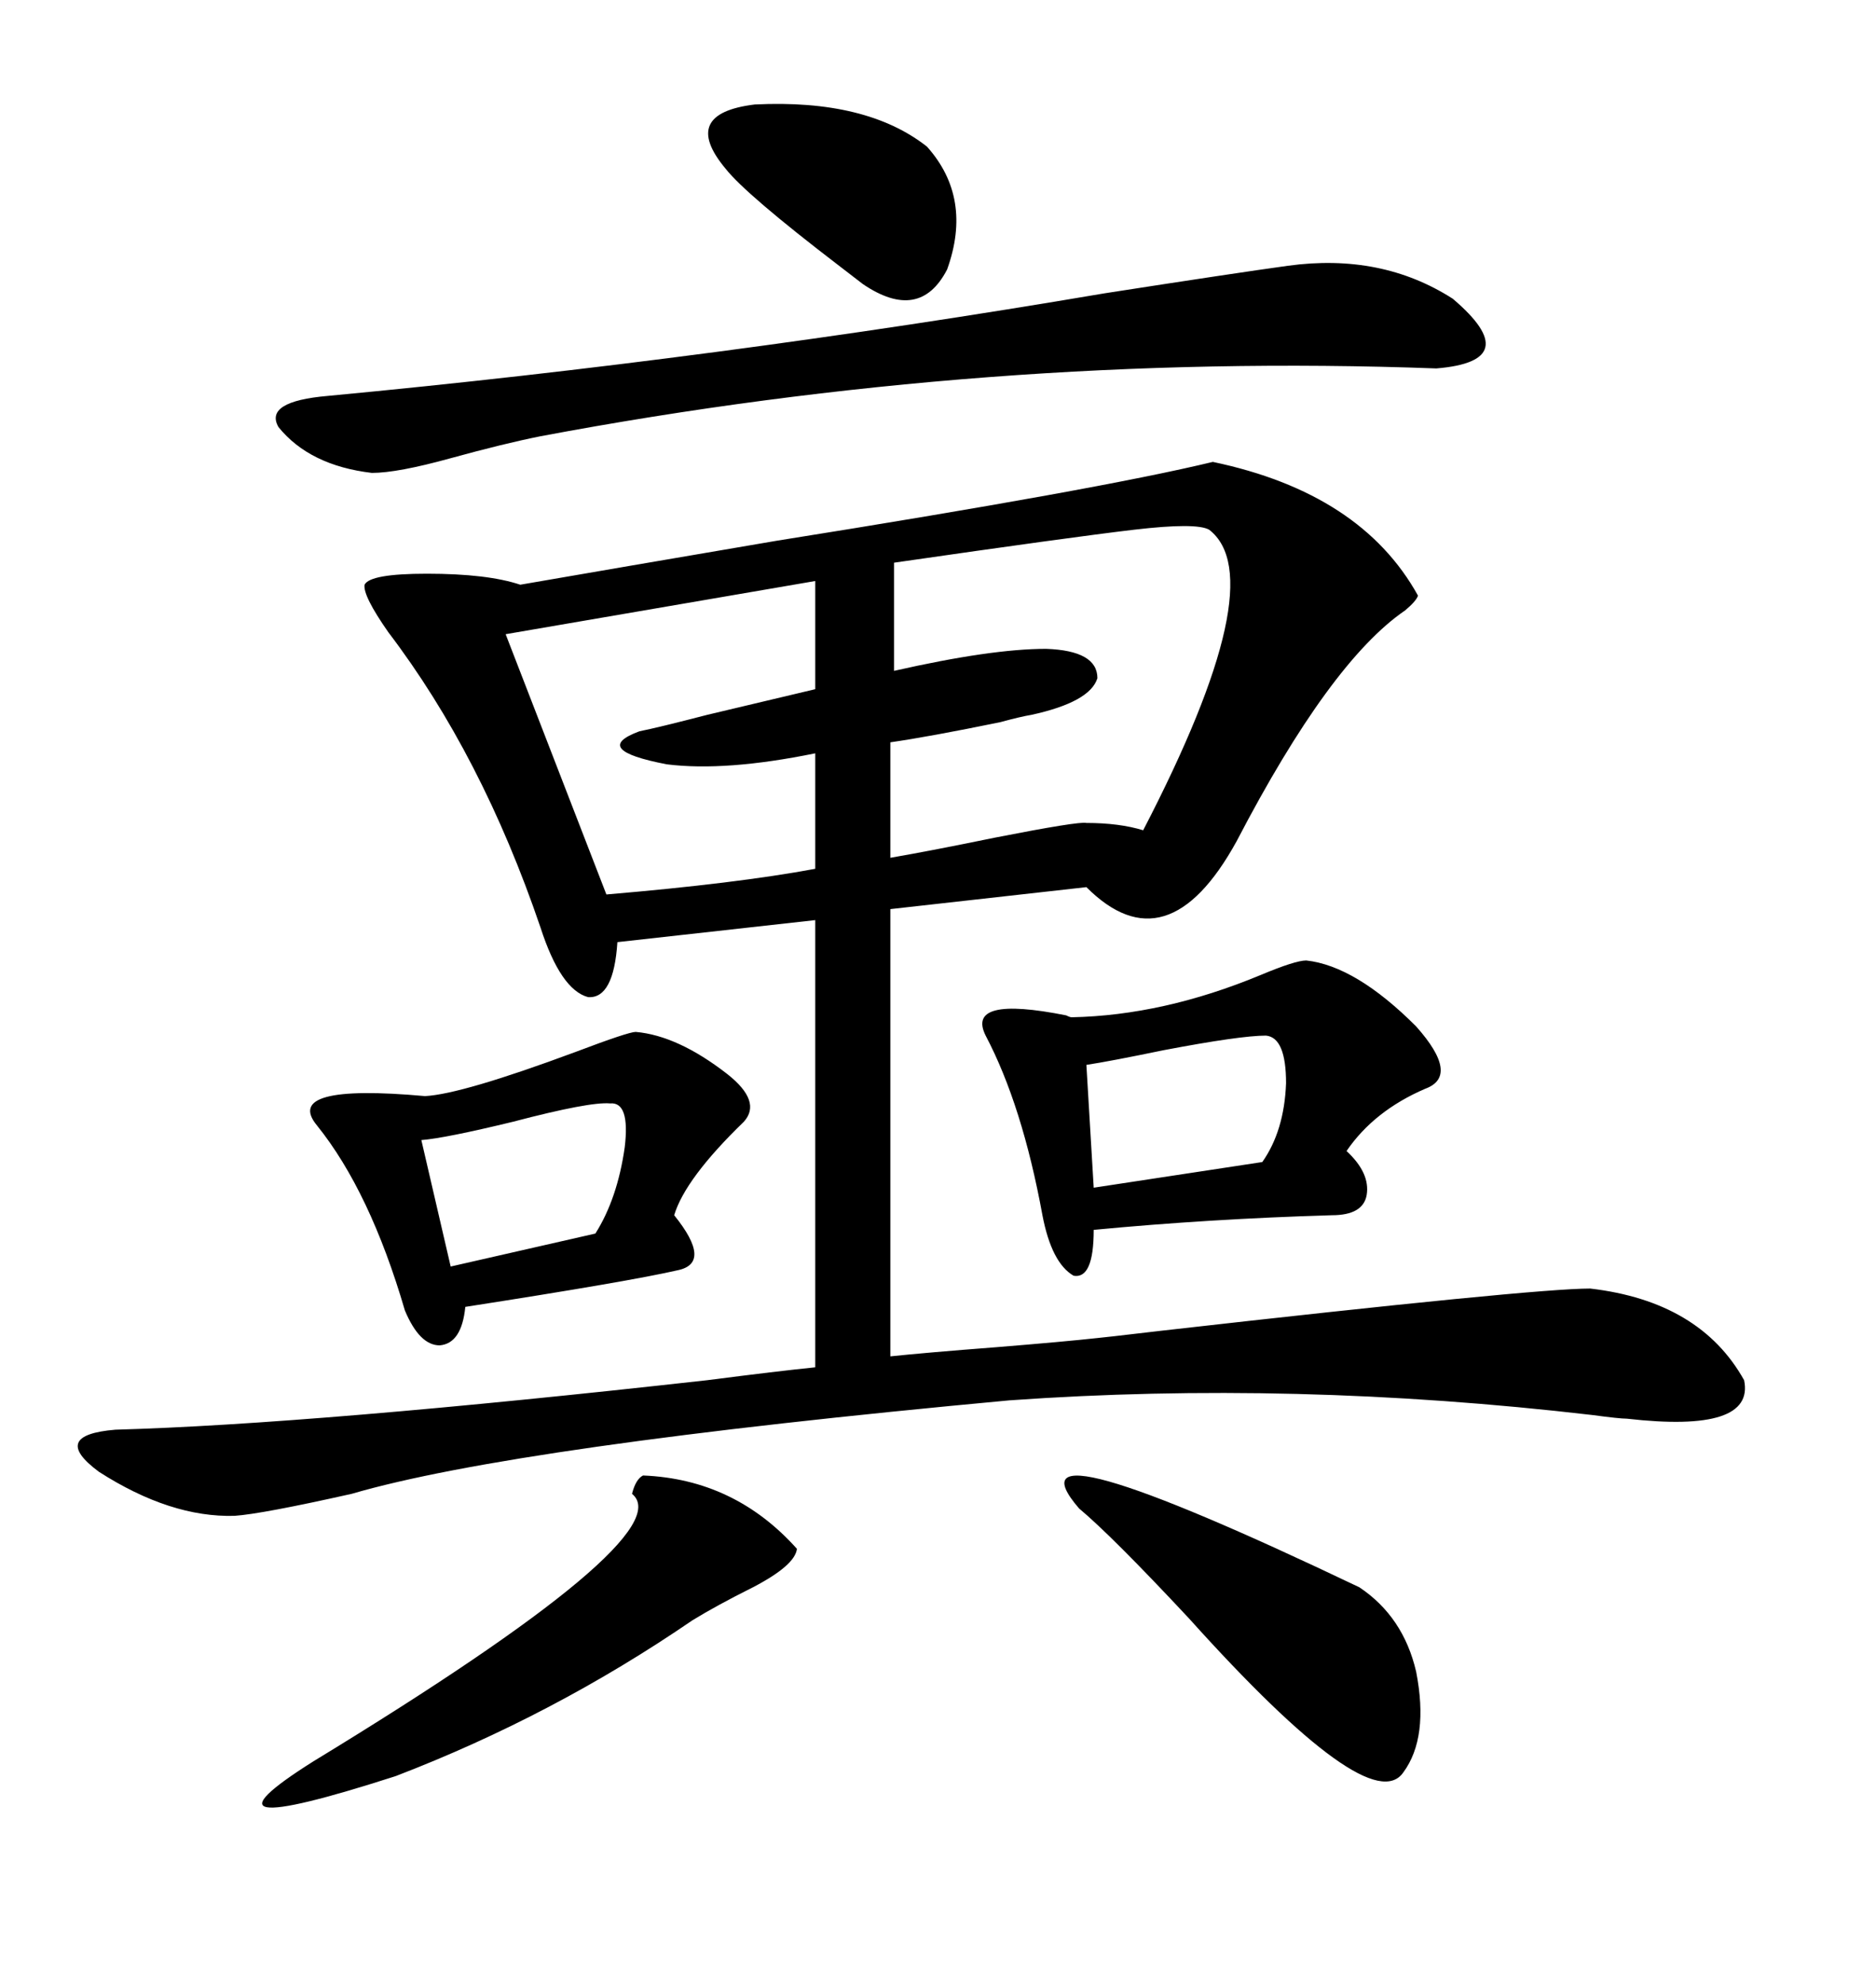 <svg xmlns="http://www.w3.org/2000/svg" xmlns:xlink="http://www.w3.org/1999/xlink" width="300" height="317.285"><path d="M175.49 213.87L175.49 213.87Q175.78 213.87 185.74 212.70L185.74 212.70Q245.21 205.96 254.30 205.96L254.30 205.96Q271.88 208.01 278.91 220.61L278.91 220.61Q280.66 229.10 260.16 226.76L260.16 226.76Q258.98 226.76 254.59 226.17L254.59 226.17Q206.84 220.61 161.43 223.83L161.43 223.83Q82.32 231.15 56.25 238.77L56.25 238.77Q41.89 241.99 37.50 242.29L37.50 242.29Q27.25 242.58 15.82 235.25L15.82 235.25Q7.91 229.39 18.46 228.52L18.46 228.52Q50.10 227.64 113.09 220.61L113.09 220.61Q124.51 219.14 130.37 218.55L130.37 218.55L130.37 147.07L98.73 150.59Q98.14 159.67 94.04 159.38L94.04 159.38Q89.65 158.20 86.43 148.24L86.43 148.24Q77.05 120.70 62.11 101.07L62.11 101.07Q58.01 95.21 58.30 93.46L58.30 93.46Q59.18 91.70 68.26 91.70L68.26 91.70Q77.93 91.70 83.20 93.46L83.20 93.46Q98.44 90.82 124.22 86.43L124.22 86.43Q175.78 78.22 193.95 73.83L193.95 73.83Q217.68 78.81 226.76 95.21L226.76 95.21Q226.46 96.09 224.71 97.56L224.71 97.56Q212.70 105.76 197.75 134.47L197.75 134.47Q186.62 154.69 173.73 141.80L173.73 141.80L142.38 145.31L142.38 216.80Q147.95 216.21 159.38 215.33L159.38 215.33Q170.21 214.45 175.49 213.87ZM208.89 153.52L208.89 153.52Q216.80 154.39 226.46 164.06L226.46 164.06Q233.50 171.97 227.93 174.02L227.93 174.02Q219.73 177.54 215.33 183.98L215.33 183.98Q219.14 187.50 218.55 191.02L218.55 191.02Q217.97 194.24 212.99 194.24L212.99 194.24Q193.36 194.82 174.90 196.58L174.90 196.58Q174.90 204.49 171.68 203.91L171.68 203.91Q168.16 201.86 166.70 194.24L166.70 194.24Q163.48 176.66 157.62 165.53L157.62 165.53Q154.39 159.08 170.51 162.30L170.51 162.30Q171.09 162.60 171.39 162.60L171.39 162.60Q186.04 162.30 201.56 155.86L201.56 155.86Q207.13 153.52 208.89 153.52ZM205.96 42.48L205.96 42.48Q220.90 40.43 232.32 47.75L232.32 47.75Q244.04 57.71 229.69 58.89L229.69 58.89Q158.20 56.25 86.43 69.73L86.43 69.73Q80.57 70.90 72.07 73.24L72.07 73.24Q63.57 75.59 59.47 75.59L59.47 75.59Q49.51 74.41 44.53 68.26L44.53 68.26Q42.19 64.16 52.44 63.28L52.44 63.28Q114.55 57.42 176.66 46.88L176.66 46.88Q197.46 43.65 205.96 42.48ZM101.66 164.94L101.66 164.94Q108.40 165.53 116.31 171.68L116.31 171.68Q121.88 176.07 118.95 179.30L118.95 179.30Q109.57 188.38 107.81 194.24L107.81 194.24Q113.96 201.86 108.40 203.03L108.40 203.03Q100.78 204.79 74.41 208.89L74.41 208.89Q73.83 214.75 70.31 215.04L70.31 215.04Q67.09 215.04 64.75 209.47L64.75 209.47Q59.18 190.43 50.68 179.88L50.68 179.88Q45.12 173.14 67.97 175.20L67.97 175.20Q73.83 174.90 91.99 168.16L91.99 168.16Q100.49 164.94 101.66 164.94ZM193.36 84.67L193.36 84.67Q191.31 83.50 181.35 84.67L181.35 84.67Q171.39 85.84 142.97 89.94L142.97 89.94L142.97 107.23Q158.50 103.71 167.29 103.71L167.29 103.71Q175.49 104.00 175.49 108.40L175.49 108.40Q174.32 112.21 164.94 114.26L164.94 114.26Q163.18 114.55 159.96 115.43L159.96 115.43Q148.54 117.77 142.38 118.65L142.38 118.65L142.38 137.11Q149.12 135.94 159.08 133.89L159.08 133.89Q172.56 131.25 173.73 131.54L173.73 131.54Q179.00 131.54 182.81 132.71L182.81 132.71Q203.61 92.58 193.36 84.67ZM80.86 101.37L96.97 142.97Q117.77 141.21 130.37 138.87L130.37 138.87L130.37 120.41Q116.02 123.34 106.64 122.17L106.64 122.17Q94.34 119.82 102.25 116.89L102.25 116.89Q105.18 116.31 113.09 114.26L113.09 114.26Q124.22 111.62 130.37 110.16L130.37 110.16L130.37 92.87L80.86 101.37ZM102.83 235.84L102.83 235.84Q117.48 236.43 127.44 247.56L127.44 247.56Q127.15 250.20 120.41 253.71L120.41 253.71Q114.55 256.64 110.74 258.98L110.74 258.98Q88.48 274.22 63.28 283.89L63.28 283.89Q28.71 295.02 50.10 281.54L50.10 281.54Q109.28 245.51 101.07 238.77L101.07 238.77Q101.66 236.43 102.83 235.84ZM172.56 241.11L172.56 241.11Q159.67 226.17 217.38 253.71L217.38 253.71Q224.41 258.40 226.46 267.19L226.46 267.19Q228.52 277.73 224.41 283.30L224.41 283.30Q219.14 290.92 190.14 258.69L190.14 258.69Q177.83 245.51 172.56 241.11ZM148.24 23.44L148.24 23.44Q155.57 31.64 151.46 43.07L151.46 43.07Q147.07 51.56 137.99 45.41L137.99 45.41Q136.82 44.53 134.18 42.48L134.18 42.48Q119.24 31.05 116.02 26.95L116.02 26.95Q108.69 18.16 120.70 16.70L120.70 16.70Q138.57 15.82 148.24 23.44ZM97.56 176.37L97.56 176.37Q94.34 176.07 82.03 179.30L82.03 179.30Q71.19 181.93 67.38 182.23L67.38 182.23L72.07 202.44L95.21 197.17Q98.73 191.60 99.90 183.40L99.90 183.40Q100.78 176.07 97.56 176.37ZM202.44 165.53L202.44 165.53Q198.34 165.53 186.04 167.87L186.04 167.87Q177.54 169.63 173.73 170.21L173.73 170.21L174.90 189.84L201.86 185.74Q205.37 180.76 205.66 173.14L205.66 173.14Q205.66 165.82 202.44 165.53Z"/></svg>